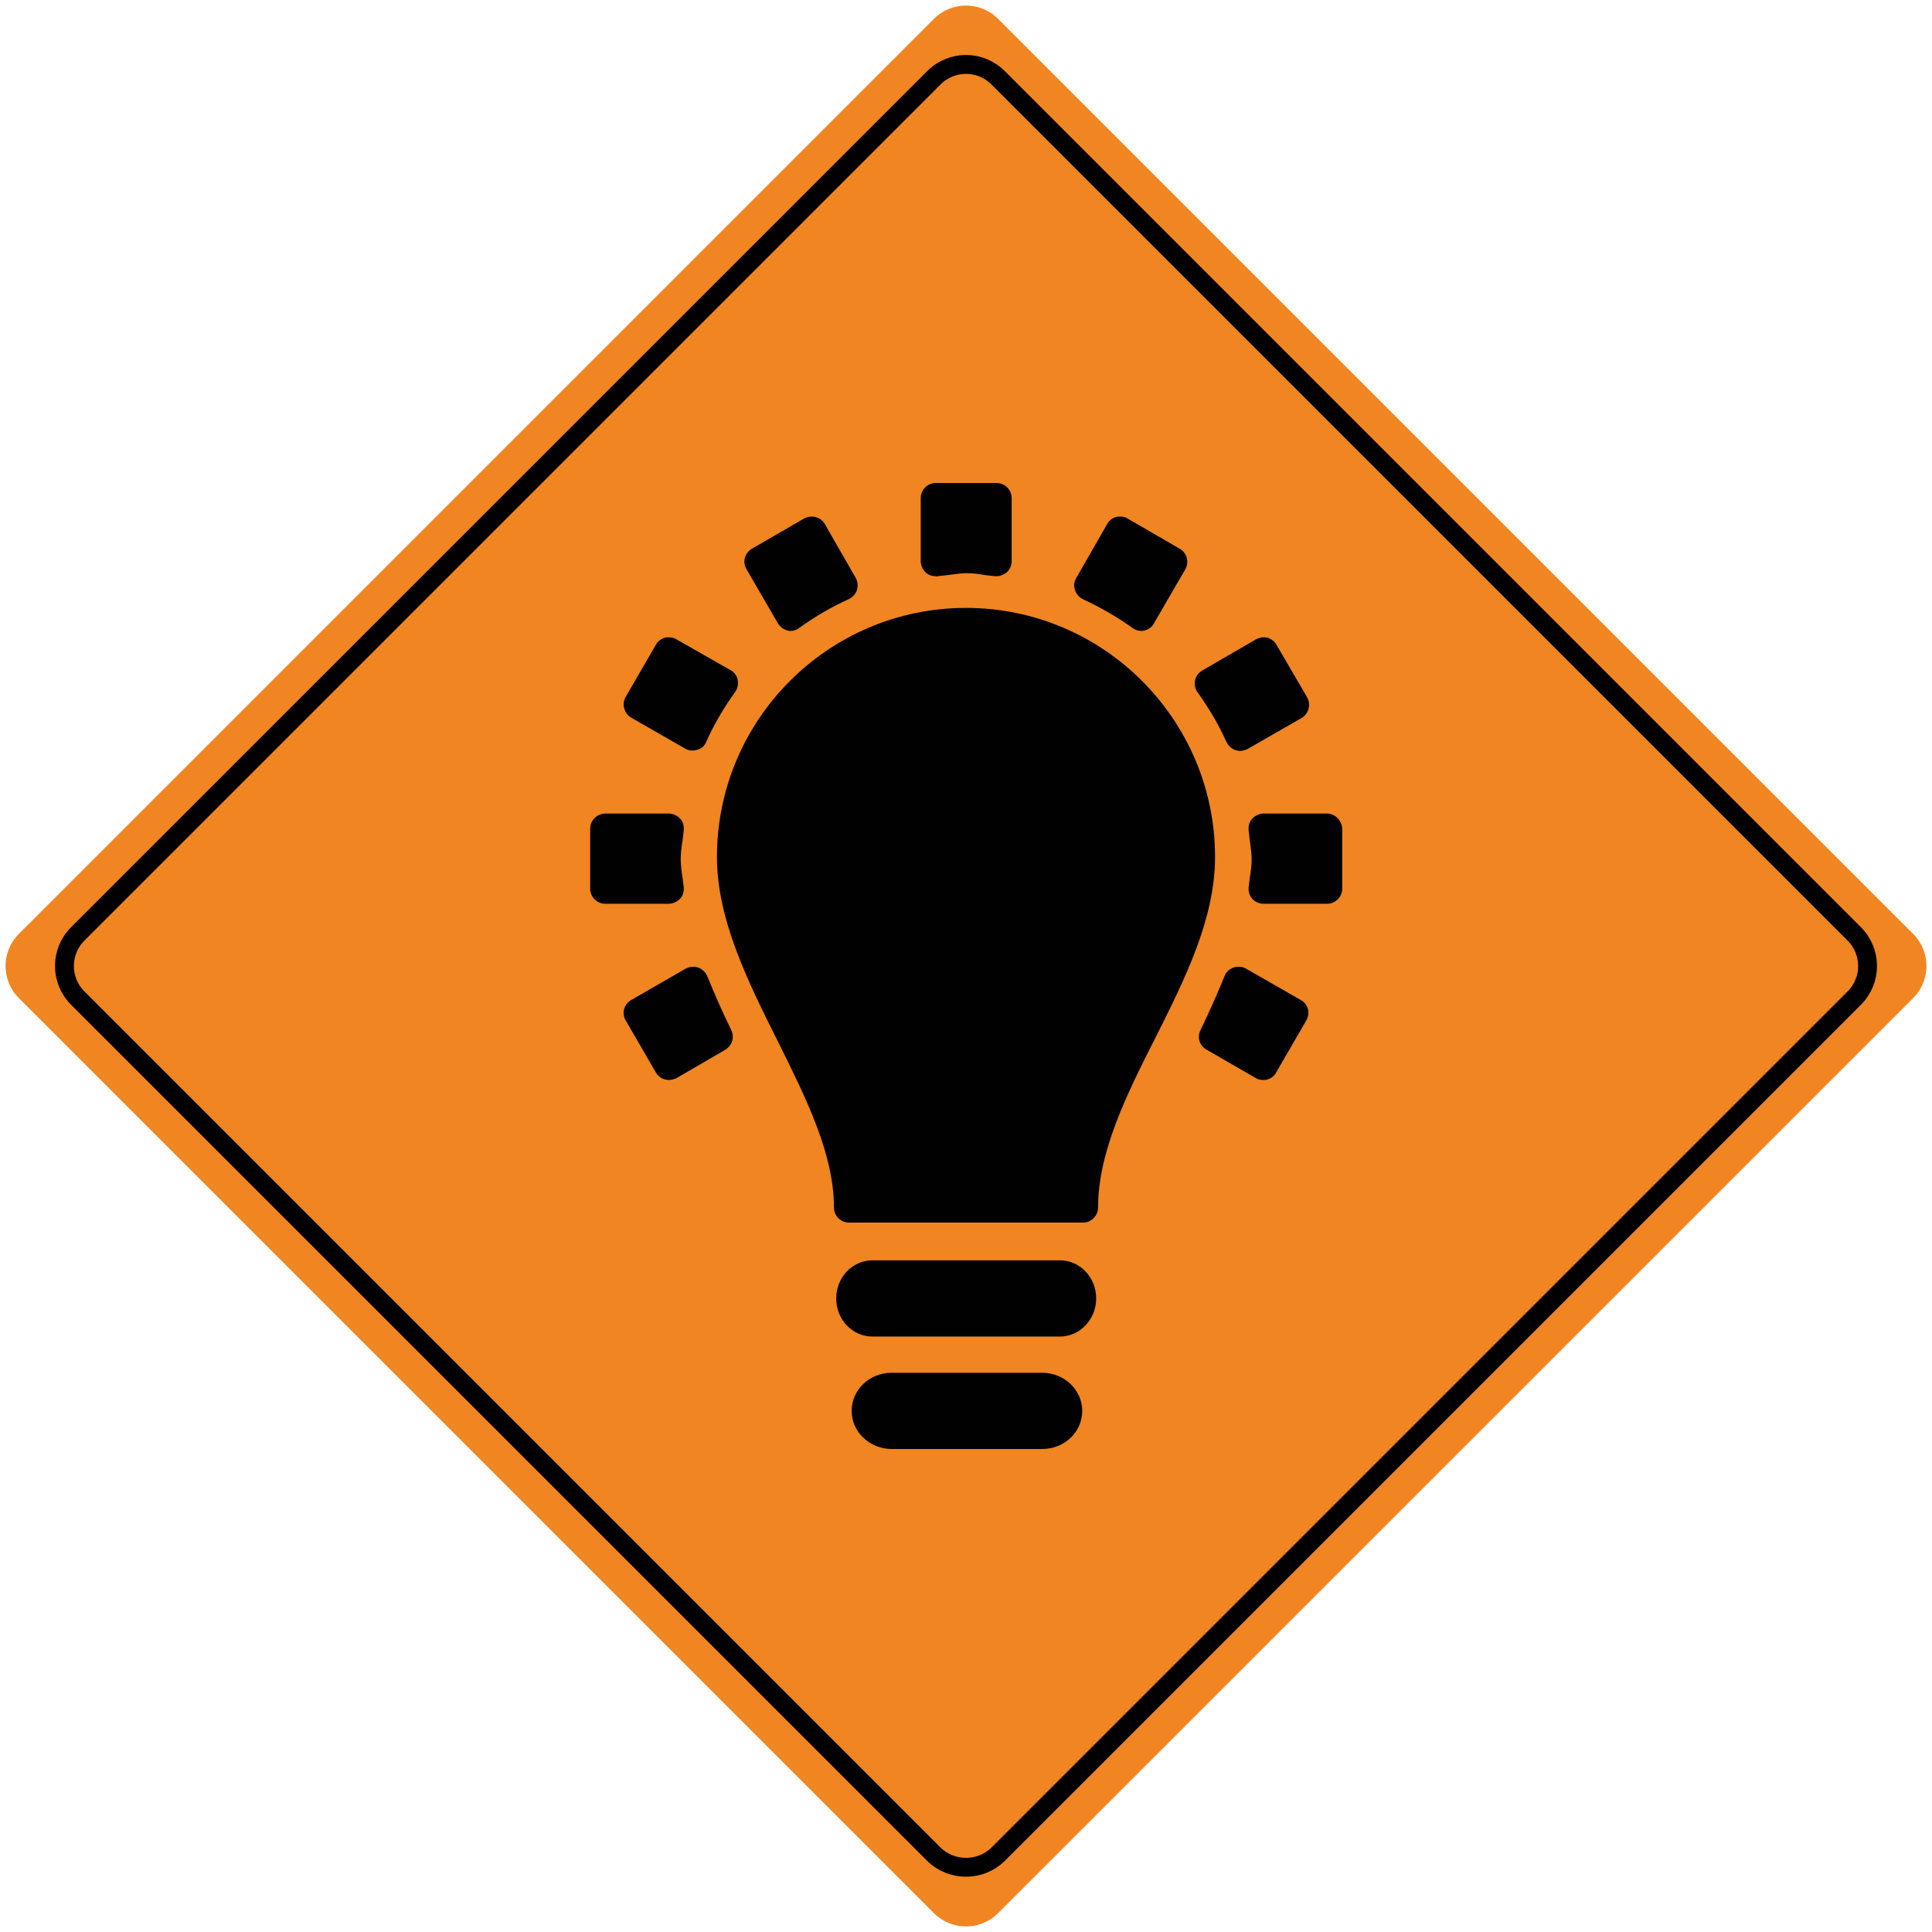 <?xml version="1.0" encoding="utf-8"?>
<!-- Generator: Adobe Illustrator 22.0.1, SVG Export Plug-In . SVG Version: 6.00 Build 0)  -->
<svg version="1.1" id="Layer_1" xmlns="http://www.w3.org/2000/svg" xmlns:xlink="http://www.w3.org/1999/xlink" x="0px" y="0px"
	 viewBox="0 0 512 512" style="enable-background:new 0 0 512 512;" xml:space="preserve">
<style type="text/css">
	.st0{fill:#F08521;}
	.st1{fill:none;stroke:#000000;stroke-width:5;stroke-miterlimit:10;}
	.st2{fill:#010101;}
</style>
<path class="st0" d="M247.5,507L5,264.5c-4.7-4.7-4.7-12.3,0-17L247.5,5c4.7-4.7,12.3-4.7,17,0L507,247.5c4.7,4.7,4.7,12.3,0,17
	L264.5,507C259.8,511.7,252.2,511.7,247.5,507z"/>
<path class="st1" d="M247.5,491.4L20.6,264.5c-4.7-4.7-4.7-12.3,0-17L247.5,20.6c4.7-4.7,12.3-4.7,17,0l226.9,226.9
	c4.7,4.7,4.7,12.3,0,17L264.5,491.4C259.8,496,252.2,496,247.5,491.4z"/>
<g>
	<g>
		<path class="st2" d="M290.5,344.1c0-5.6-4.3-10.1-9.6-10.1h-49.7c-5.3,0-9.6,4.5-9.6,10.1s4.3,10.1,9.6,10.1h49.7
			C286.2,354.2,290.5,349.6,290.5,344.1z"/>
		<path class="st2" d="M236.3,363.8c-5.9,0-10.6,4.5-10.6,10.1s4.8,10.1,10.6,10.1h39.9c5.9,0,10.6-4.5,10.6-10.1
			s-4.8-10.1-10.6-10.1H236.3z"/>
		<path class="st2" d="M256,161.1c-36.4,0-66,29.6-66,66c0,16.5,8.1,32.8,16,48.6c7.7,15.5,15,30.1,15,44.3c0,2.2,1.8,4,4,4h62
			c2.2,0,4-1.8,4-4c0-14.8,7.7-30.2,15.2-45c7.8-15.5,15.8-31.5,15.8-47.9C322,190.7,292.4,161.1,256,161.1z"/>
		<path class="st2" d="M179.2,169.4c-0.6-0.4-1.3-0.5-2-0.5c-0.3,0-0.7,0-1,0.1c-1,0.3-1.9,0.9-2.4,1.9l-8,13.8
			c-1.1,1.9-0.4,4.4,1.5,5.5l14.3,8.2c0.6,0.4,1.3,0.5,2,0.5c0.4,0,0.8-0.1,1.2-0.2c1.1-0.3,2-1.1,2.4-2.2c2-4.5,4.6-8.9,7.6-13.1
			c0.7-0.9,0.9-2.1,0.7-3.2c-0.2-1.1-0.9-2.1-1.9-2.6L179.2,169.4z"/>
		<path class="st2" d="M248.5,152.7c0.9-0.1,1.8-0.2,2.7-0.3c1.7-0.2,3.3-0.5,4.9-0.5s3.2,0.2,4.9,0.5c0.9,0.1,1.8,0.2,2.7,0.3
			c0.1,0,0.3,0,0.4,0c1,0,1.9-0.4,2.7-1c0.8-0.8,1.3-1.8,1.3-3V132c0-2.2-1.8-4-4-4H248c-2.2,0-4,1.8-4,4v16.7c0,1.1,0.5,2.2,1.3,3
			c0.7,0.7,1.7,1,2.7,1C248.2,152.8,248.3,152.8,248.5,152.7z"/>
		<path class="st2" d="M208.7,167.1c0.3,0.1,0.6,0.1,0.8,0.1c0.8,0,1.7-0.3,2.3-0.8c4.2-3,8.6-5.6,13.1-7.6c1-0.5,1.8-1.3,2.2-2.4
			c0.3-1.1,0.2-2.3-0.3-3.2l-8.2-14.3c-0.7-1.3-2.1-2-3.5-2c-0.7,0-1.4,0.2-2,0.5l-13.8,8c-0.9,0.5-1.6,1.4-1.9,2.4
			c-0.3,1-0.1,2.1,0.4,3l8.3,14.3C206.7,166.1,207.6,166.8,208.7,167.1z"/>
		<path class="st2" d="M338.3,170.9c-0.5-0.9-1.4-1.6-2.4-1.9c-0.3-0.1-0.7-0.1-1-0.1c-0.7,0-1.4,0.2-2,0.5l-14.3,8.3
			c-1,0.6-1.7,1.5-1.9,2.6c-0.2,1.1,0,2.3,0.7,3.2c3,4.2,5.6,8.6,7.6,13.1c0.5,1,1.3,1.8,2.4,2.2c0.4,0.1,0.8,0.2,1.2,0.2
			c0.7,0,1.4-0.2,2-0.5l14.3-8.2c1.9-1.1,2.6-3.6,1.5-5.5L338.3,170.9z"/>
		<path class="st2" d="M287,158.8c4.5,2.1,8.9,4.6,13.1,7.6c0.7,0.5,1.5,0.8,2.3,0.8c0.3,0,0.6,0,0.8-0.1c1.1-0.2,2.1-0.9,2.6-1.9
			l8.3-14.3c1.1-1.9,0.5-4.4-1.5-5.5l-13.8-8c-0.6-0.4-1.3-0.5-2-0.5c-0.3,0-0.7,0-1,0.1c-1,0.3-1.9,0.9-2.4,1.9l-8.2,14.3
			c-0.6,1-0.7,2.2-0.3,3.2C285.2,157.4,286,158.3,287,158.8z"/>
		<path class="st2" d="M156.4,219.6v15.9c0,2.2,1.8,4,4,4h16.8c1.1,0,2.2-0.5,3-1.3s1.1-2,1-3.1c-0.1-0.8-0.2-1.6-0.3-2.4
			c-0.3-1.8-0.5-3.5-0.5-5.1s0.2-3.2,0.5-4.9c0.1-0.9,0.2-1.8,0.3-2.7c0.1-1.1-0.2-2.3-1-3.1s-1.8-1.3-3-1.3h-16.7
			C158.2,215.6,156.4,217.4,156.4,219.6z"/>
		<path class="st2" d="M351.6,215.6h-16.7c-1.1,0-2.2,0.5-3,1.3s-1.1,2-1,3.1c0.1,0.9,0.2,1.8,0.3,2.7c0.2,1.7,0.5,3.3,0.5,4.9
			c0,1.6-0.2,3.3-0.5,5.1c-0.1,0.8-0.2,1.6-0.3,2.4c-0.1,1.1,0.2,2.3,1,3.1c0.8,0.9,1.9,1.3,3,1.3h16.8c2.2,0,4-1.8,4-4v-15.9
			C355.6,217.4,353.8,215.6,351.6,215.6z"/>
		<path class="st2" d="M319.8,278.2l13,7.5c0.6,0.4,1.3,0.5,2,0.5c0.3,0,0.7,0,1-0.1c1-0.3,1.9-0.9,2.4-1.9l8-13.8
			c0.5-0.9,0.7-2,0.4-3c-0.3-1-0.9-1.9-1.9-2.4l-14.5-8.3c-0.6-0.4-1.3-0.5-2-0.5c-0.4,0-0.9,0.1-1.3,0.2c-1.1,0.4-2,1.2-2.4,2.3
			c-1.9,4.7-4.1,9.6-6.4,14.4C317.2,274.9,317.9,277.2,319.8,278.2z"/>
		<path class="st2" d="M185,256.4c-0.4-0.1-0.9-0.2-1.3-0.2c-0.7,0-1.4,0.2-2,0.5l-14.4,8.3c-0.9,0.5-1.6,1.4-1.9,2.4
			c-0.3,1-0.1,2.1,0.4,3l8,13.8c0.7,1.3,2.1,2,3.5,2c0.7,0,1.4-0.2,2-0.5l12.9-7.5c1.8-1.1,2.5-3.3,1.6-5.2
			c-2.4-4.9-4.5-9.7-6.4-14.4C186.9,257.6,186.1,256.8,185,256.4z"/>
	</g>
</g>
</svg>
